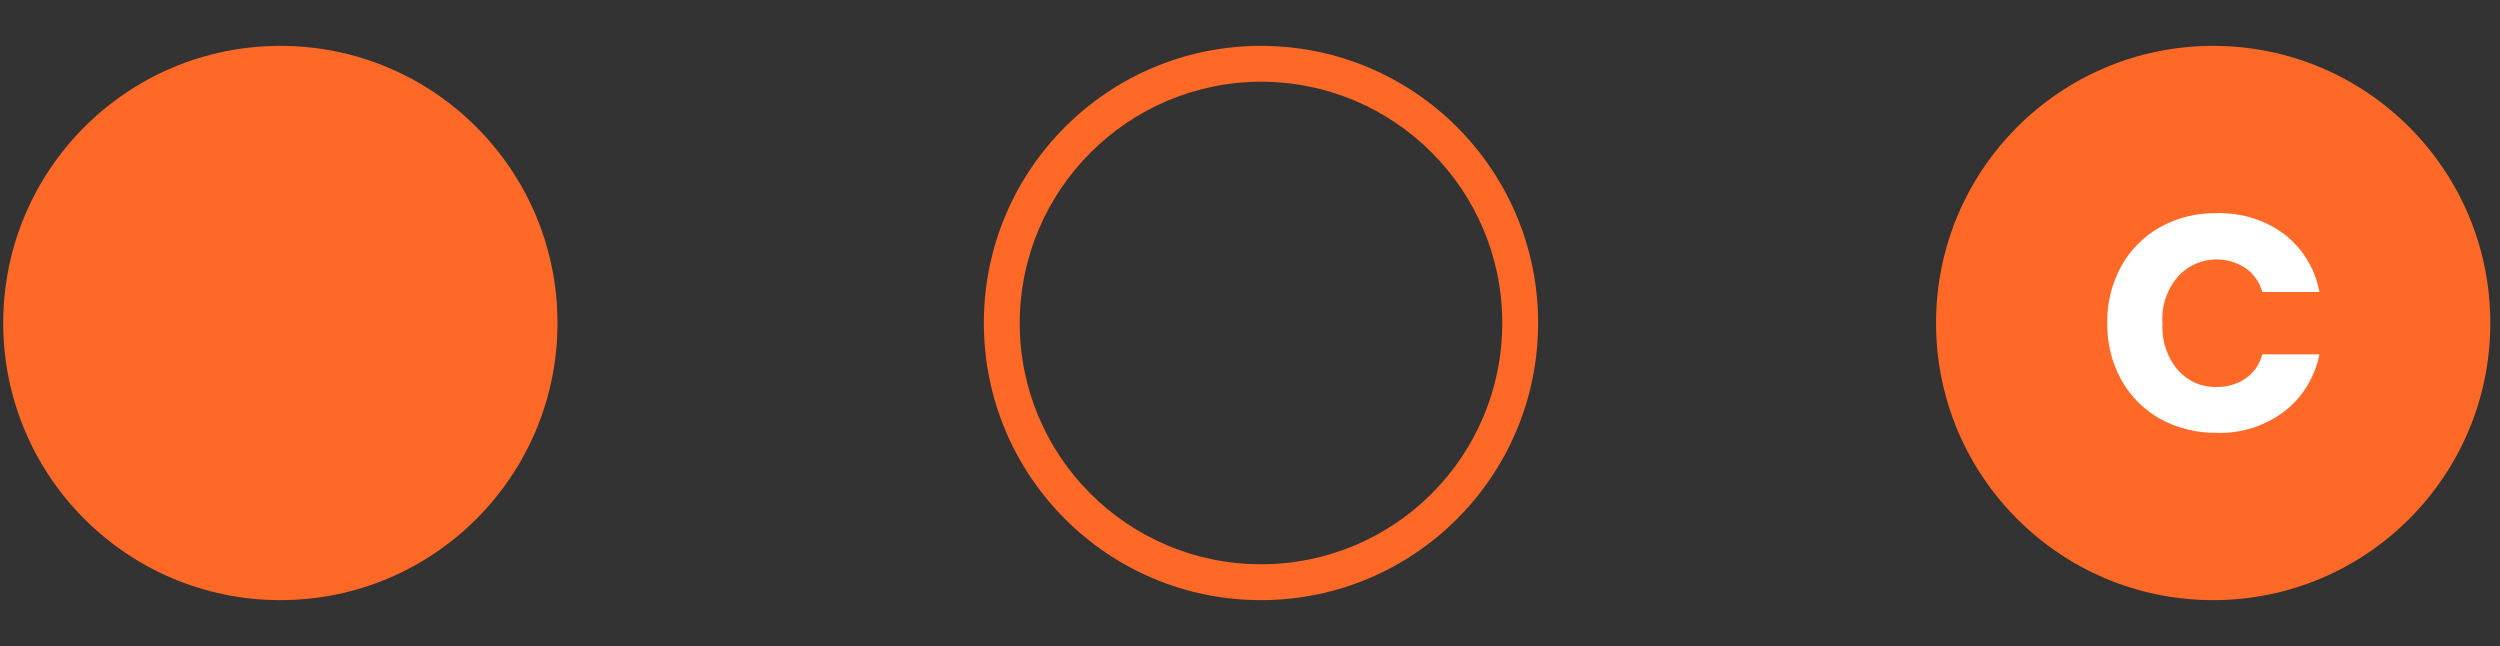 <?xml version="1.0" encoding="utf-8"?>
<!-- Generator: Adobe Illustrator 26.1.0, SVG Export Plug-In . SVG Version: 6.00 Build 0)  -->
<svg version="1.1" id="Capa_1" xmlns="http://www.w3.org/2000/svg" xmlns:xlink="http://www.w3.org/1999/xlink" x="0px" y="0px"
	 viewBox="0 0 774 200" style="enable-background:new 0 0 774 200;" xml:space="preserve">
<rect x="0" y="0" width="774" height="200" fill="#333333" stroke="none"/>
<style type="text/css">
	.st0{fill:#FF6927;}
	.st1{fill:#FFFFFF;}
</style>
<g id="Grupo_278" transform="translate(0 0)">
	<g>
		<g id="Grupo_279">
			<path id="Trazado_1846" class="st0" d="M86.8,14.2C39.4,14.2,1,52.6,1,100s38.4,85.8,85.8,85.8c47.4,0,85.8-38.4,85.8-85.8
				C172.6,52.6,134.2,14.2,86.8,14.2C86.8,14.2,86.8,14.2,86.8,14.2"/>
			<path id="Trazado_1847" class="st0" d="M390.4,25.3c41.2,0,74.7,33.4,74.7,74.7s-33.4,74.7-74.7,74.7
				c-41.2,0-74.7-33.4-74.7-74.7C315.8,58.8,349.2,25.4,390.4,25.3 M390.4,14.2c-47.4,0-85.8,38.4-85.8,85.8s38.4,85.8,85.8,85.8
				c47.4,0,85.8-38.4,85.8-85.8C476.2,52.6,437.8,14.2,390.4,14.2C390.4,14.2,390.4,14.2,390.4,14.2"/>
			<path id="Trazado_1848" class="st0" d="M771,100c0,47.4-38.4,85.8-85.8,85.8c-47.4,0-85.8-38.4-85.8-85.8
				c0-47.4,38.4-85.8,85.8-85.8C732.6,14.2,771,52.6,771,100C771,100,771,100,771,100"/>
			<path id="Trazado_1849" class="st1" d="M686.3,134c-6.1,0.1-12.2-1.4-17.5-4.3c-5-2.8-9.2-7-12-12c-3-5.4-4.5-11.5-4.4-17.7
				c-0.1-6.2,1.4-12.3,4.4-17.7c2.8-5,7-9.2,12-12c5.4-3,11.4-4.4,17.5-4.3c7.5-0.2,14.9,2,20.9,6.5c5.7,4.4,9.6,10.8,10.9,17.9
				h-17.7c-0.8-3-2.6-5.6-5.2-7.4c-6.6-4.4-15.5-3.3-20.9,2.6c-3.4,4-5.2,9.2-4.8,14.5c-0.3,5.3,1.4,10.5,4.8,14.5
				c3,3.4,7.3,5.3,11.8,5.2c3.2,0.1,6.4-0.8,9.1-2.6c2.6-1.8,4.4-4.4,5.2-7.5h17.7c-1.4,7-5.2,13.3-10.9,17.7
				C701.2,131.9,693.8,134.3,686.3,134"/>
		</g>
	</g>
</g>
</svg>
